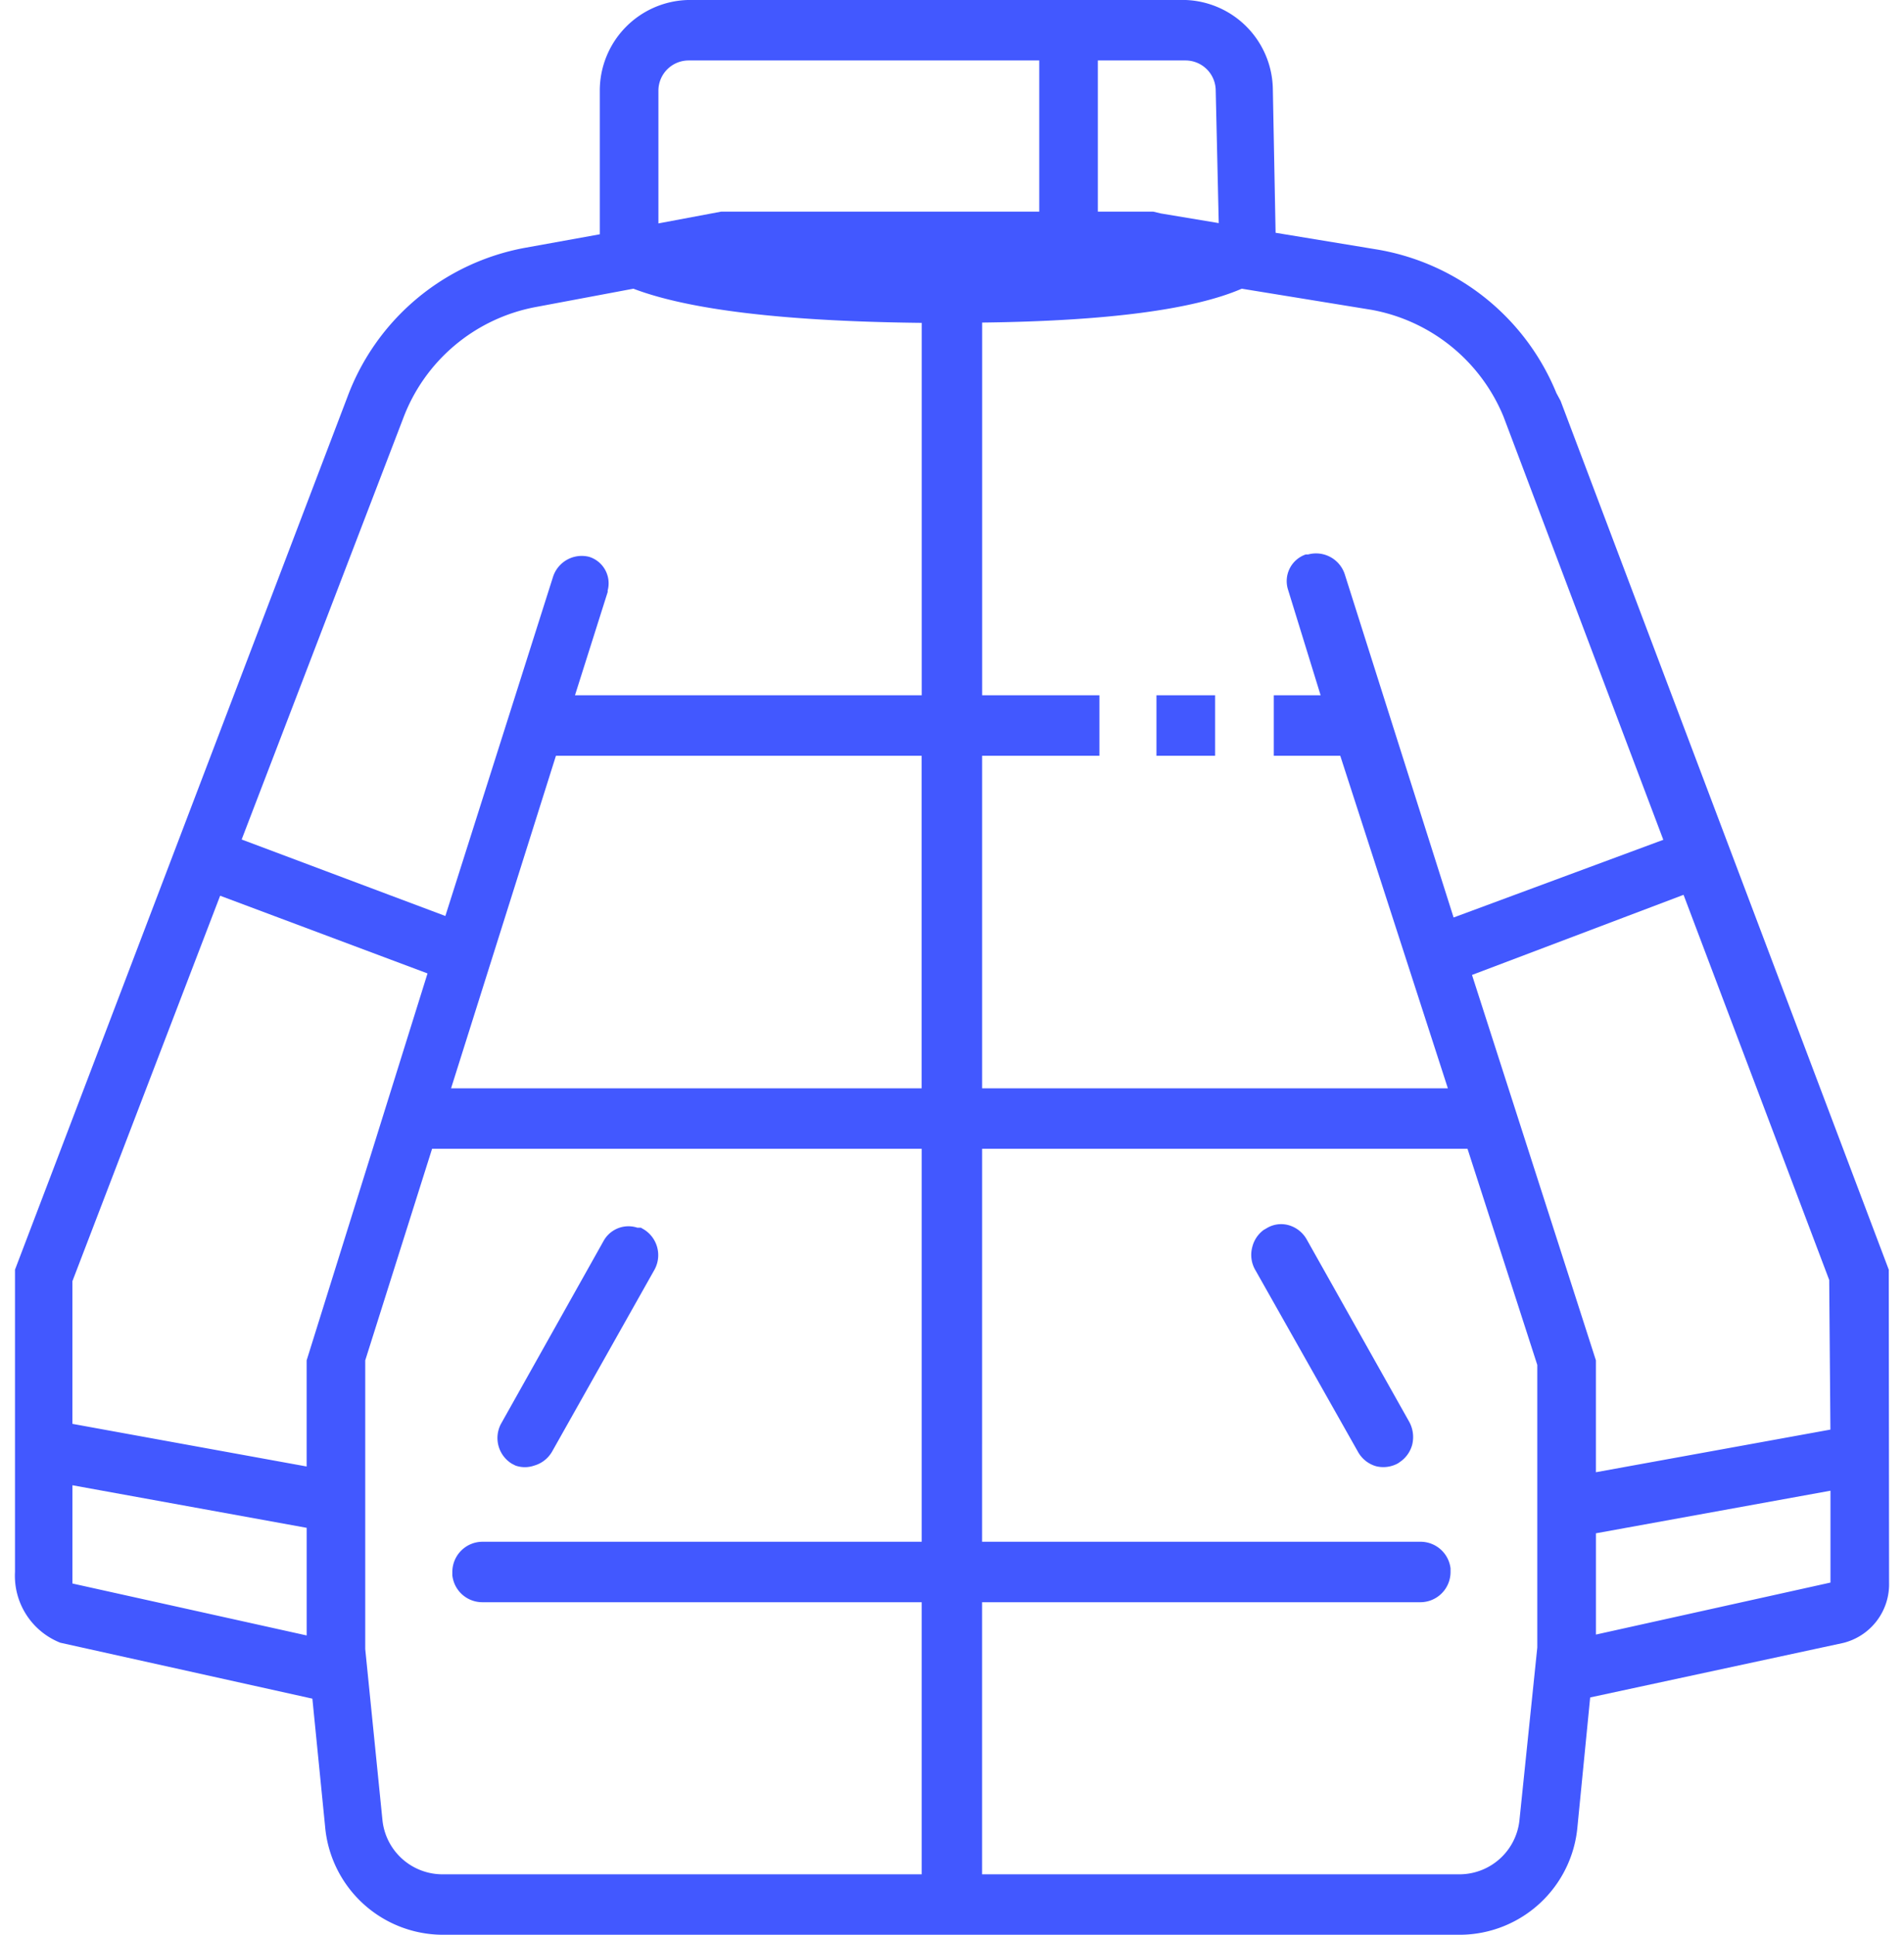 <svg xmlns='http://www.w3.org/2000/svg' width='63' height='64'><path fill='#4258ff' d='M22.756 0a2.998 2.998 0 0 0-2.91 3v4.75l-2.49.45a7.766 7.766 0 0 0-5.86 4.93L.496 42v10a2.382 2.382 0 0 0 1.5 2.34l8.34 1.85.42 4.22a3.92 3.92 0 0 0 3.86 3.59h33.72a3.92 3.92 0 0 0 3.86-3.58l.42-4.27 8.36-1.8a1.999 1.999 0 0 0 1.53-2L62.496 42 51.637 13.26l-.14-.26a7.813 7.813 0 0 0-5.891-4.74l-3.399-.56-.091-4.76A2.997 2.997 0 0 0 39.236 0Zm.03 2h11.601v5H23.866l-2.08.39V3a1 1 0 0 1 1-1Zm13.54 0h2.9a1 1 0 0 1 1 1l.1 4.38-1.92-.32-.25-.06h-1.83zM20.958 9.55c1.84.7 5 1.08 9.54 1.13V23H19.025l1.08-3.41a.093.093 0 0 0 0-.05.917.917 0 0 0-.61-1.12.998.998 0 0 0-1.199.67l-3.56 11.21-6.74-2.53 5.34-13.92a5.83 5.83 0 0 1 4.37-3.69zm20.13 0 4.3.7a5.856 5.856 0 0 1 4.36 3.53l5.288 14-6.939 2.57-3.6-11.35a1 1 0 0 0-1.21-.66h-.079a.932.932 0 0 0-.591 1.16l1.08 3.5h-1.55v2h2.2l3.56 11h-15.41V25h3.881v-2h-3.88V10.67c4.13-.05 7-.43 8.59-1.12zM38.265 23v2h1.941v-2zm-19.87 2h12.1v11h-15.57Zm37.311 4.6 4.819 12.74.04 4.95-7.759 1.41V45l-4.1-12.75Zm-48.422.03 6.862 2.57-4 12.8v3.51l-7.75-1.41v-4.72zM14.297 38h16.2v13h-14.53a1 1 0 0 0-1 1v.11a.998.998 0 0 0 1 .89h14.53v9H14.595a1.998 1.998 0 0 1-1.94-1.79l-.57-5.66V45Zm18.2 0h16.06l2.309 7.15v9.35l-.59 5.71a1.998 1.998 0 0 1-1.94 1.79h-15.84v-9h14.5a1 1 0 0 0 1-1v-.12a1 1 0 0 0-1-.88h-14.5zm9.865 2.494a.92.92 0 0 0-.455.137l-.1.058a1.003 1.003 0 0 0-.371.561.996.996 0 0 0 .111.78l3.389 6a1 1 0 0 0 .59.47 1 1 0 0 0 .74-.1l.111-.08c.171-.134.294-.321.35-.531a1.05 1.05 0 0 0-.1-.76L43.237 41a1 1 0 0 0-.59-.47.92.92 0 0 0-.285-.036zm-21.592.07a.941.941 0 0 0-.793.475l-3.4 6.06a.998.998 0 0 0 .36 1.32l.12.061c.2.07.418.07.62 0a1 1 0 0 0 .589-.46l3.39-6.02a.999.999 0 0 0-.349-1.33l-.102-.06h-.119a.934.934 0 0 0-.316-.046zM2.397 49.131l7.75 1.408v3.56l-7.75-1.718zm58.17.18v3.039l-7.76 1.72v-3.35z'/></svg>